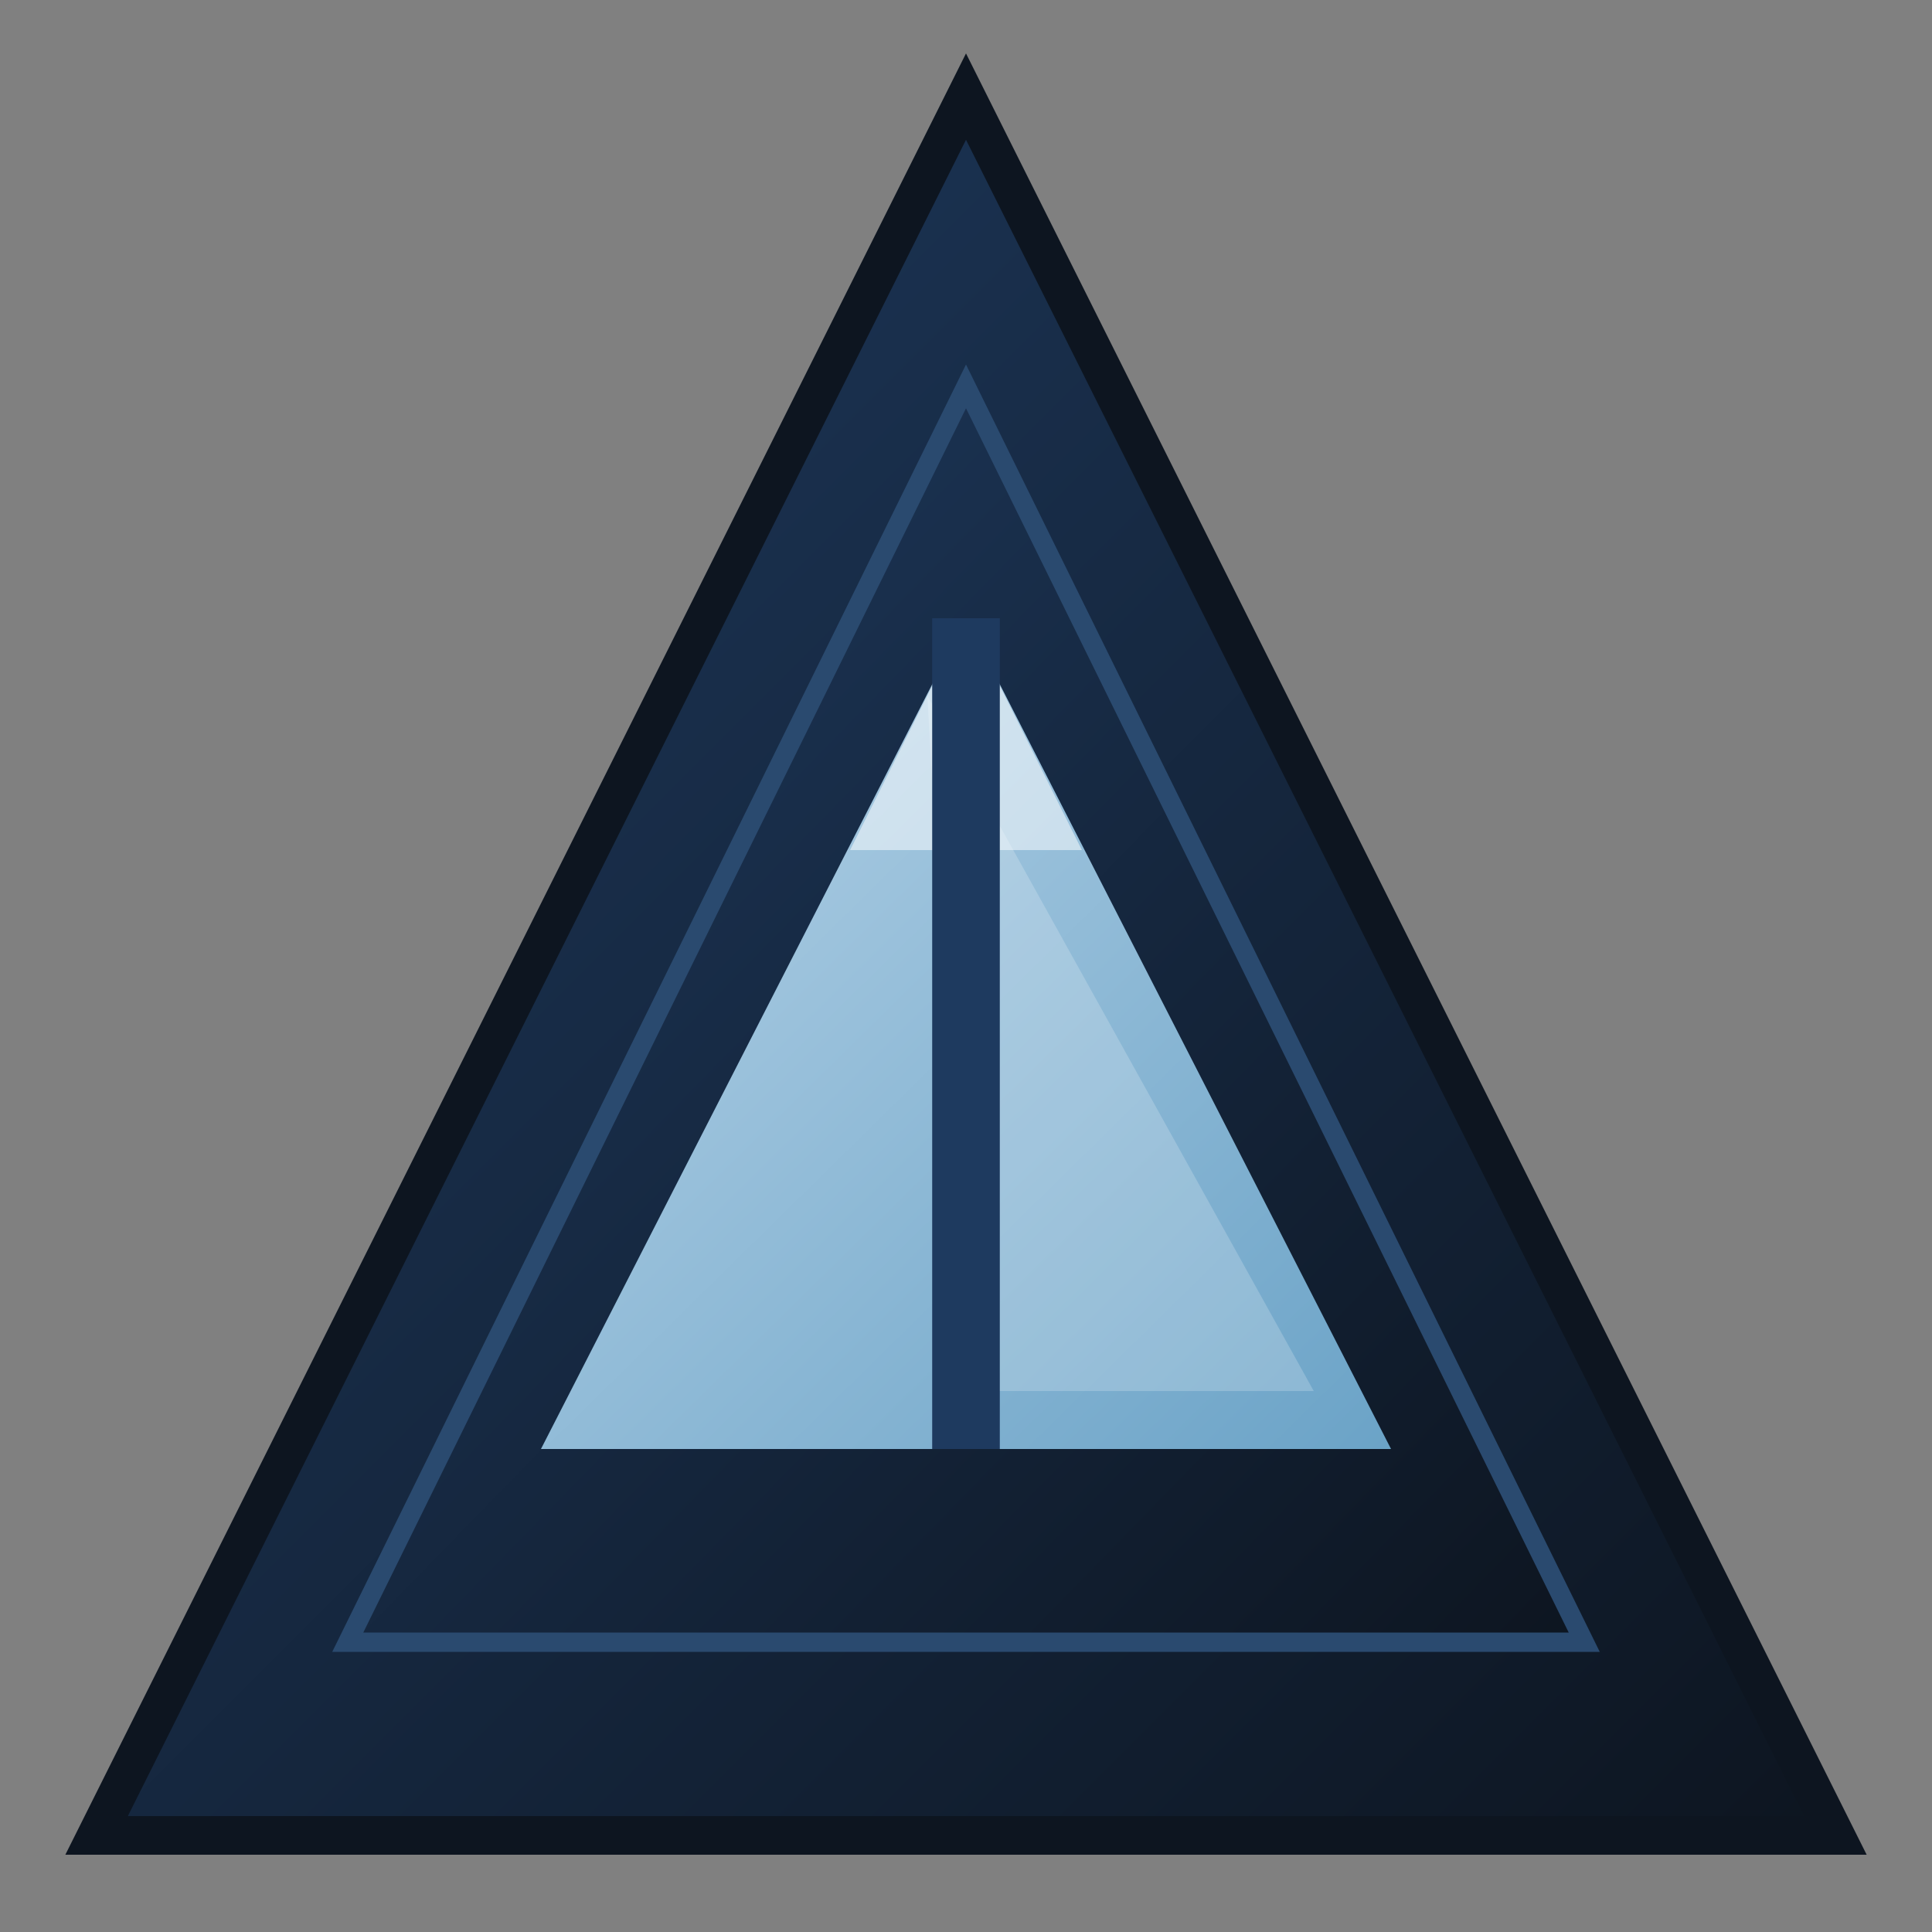 <svg xmlns="http://www.w3.org/2000/svg" viewBox="0 0 100 100" fill="none">
  <rect x="0" y="0" width="100" height="100" fill="#808080" stroke="none"/>
  <defs>
    <linearGradient id="glass" x1="0%" y1="0%" x2="100%" y2="100%">
      <stop offset="0%" style="stop-color:#B8D4E8"/>
      <stop offset="100%" style="stop-color:#6BA3C7"/>
    </linearGradient>
    <linearGradient id="frame" x1="0%" y1="0%" x2="100%" y2="100%">
      <stop offset="0%" style="stop-color:#1E3A5F"/>
      <stop offset="100%" style="stop-color:#0D1520"/>
    </linearGradient>
  </defs>

  <!-- Outer frame -->
  <path d="M50 5 L95 95 L5 95 Z" fill="url(#frame)" stroke="#0D1520" stroke-width="2"/>

  <!-- Inner frame -->
  <path d="M50 20 L82 85 L18 85 Z" fill="url(#frame)" stroke="#2A4A6F" stroke-width="1"/>

  <!-- Glass panel -->
  <path d="M50 32 L72 75 L28 75 Z" fill="url(#glass)"/>

  <!-- Glass highlight -->
  <path d="M50 32 L56 44 L44 44 Z" fill="white" opacity="0.5"/>
  <path d="M48 36 L68 72 L50 72 Z" fill="white" opacity="0.2"/>

  <!-- Vertical mullion -->
  <line x1="50" y1="32" x2="50" y2="75" stroke="#1E3A5F" stroke-width="3.5"/>
</svg>
